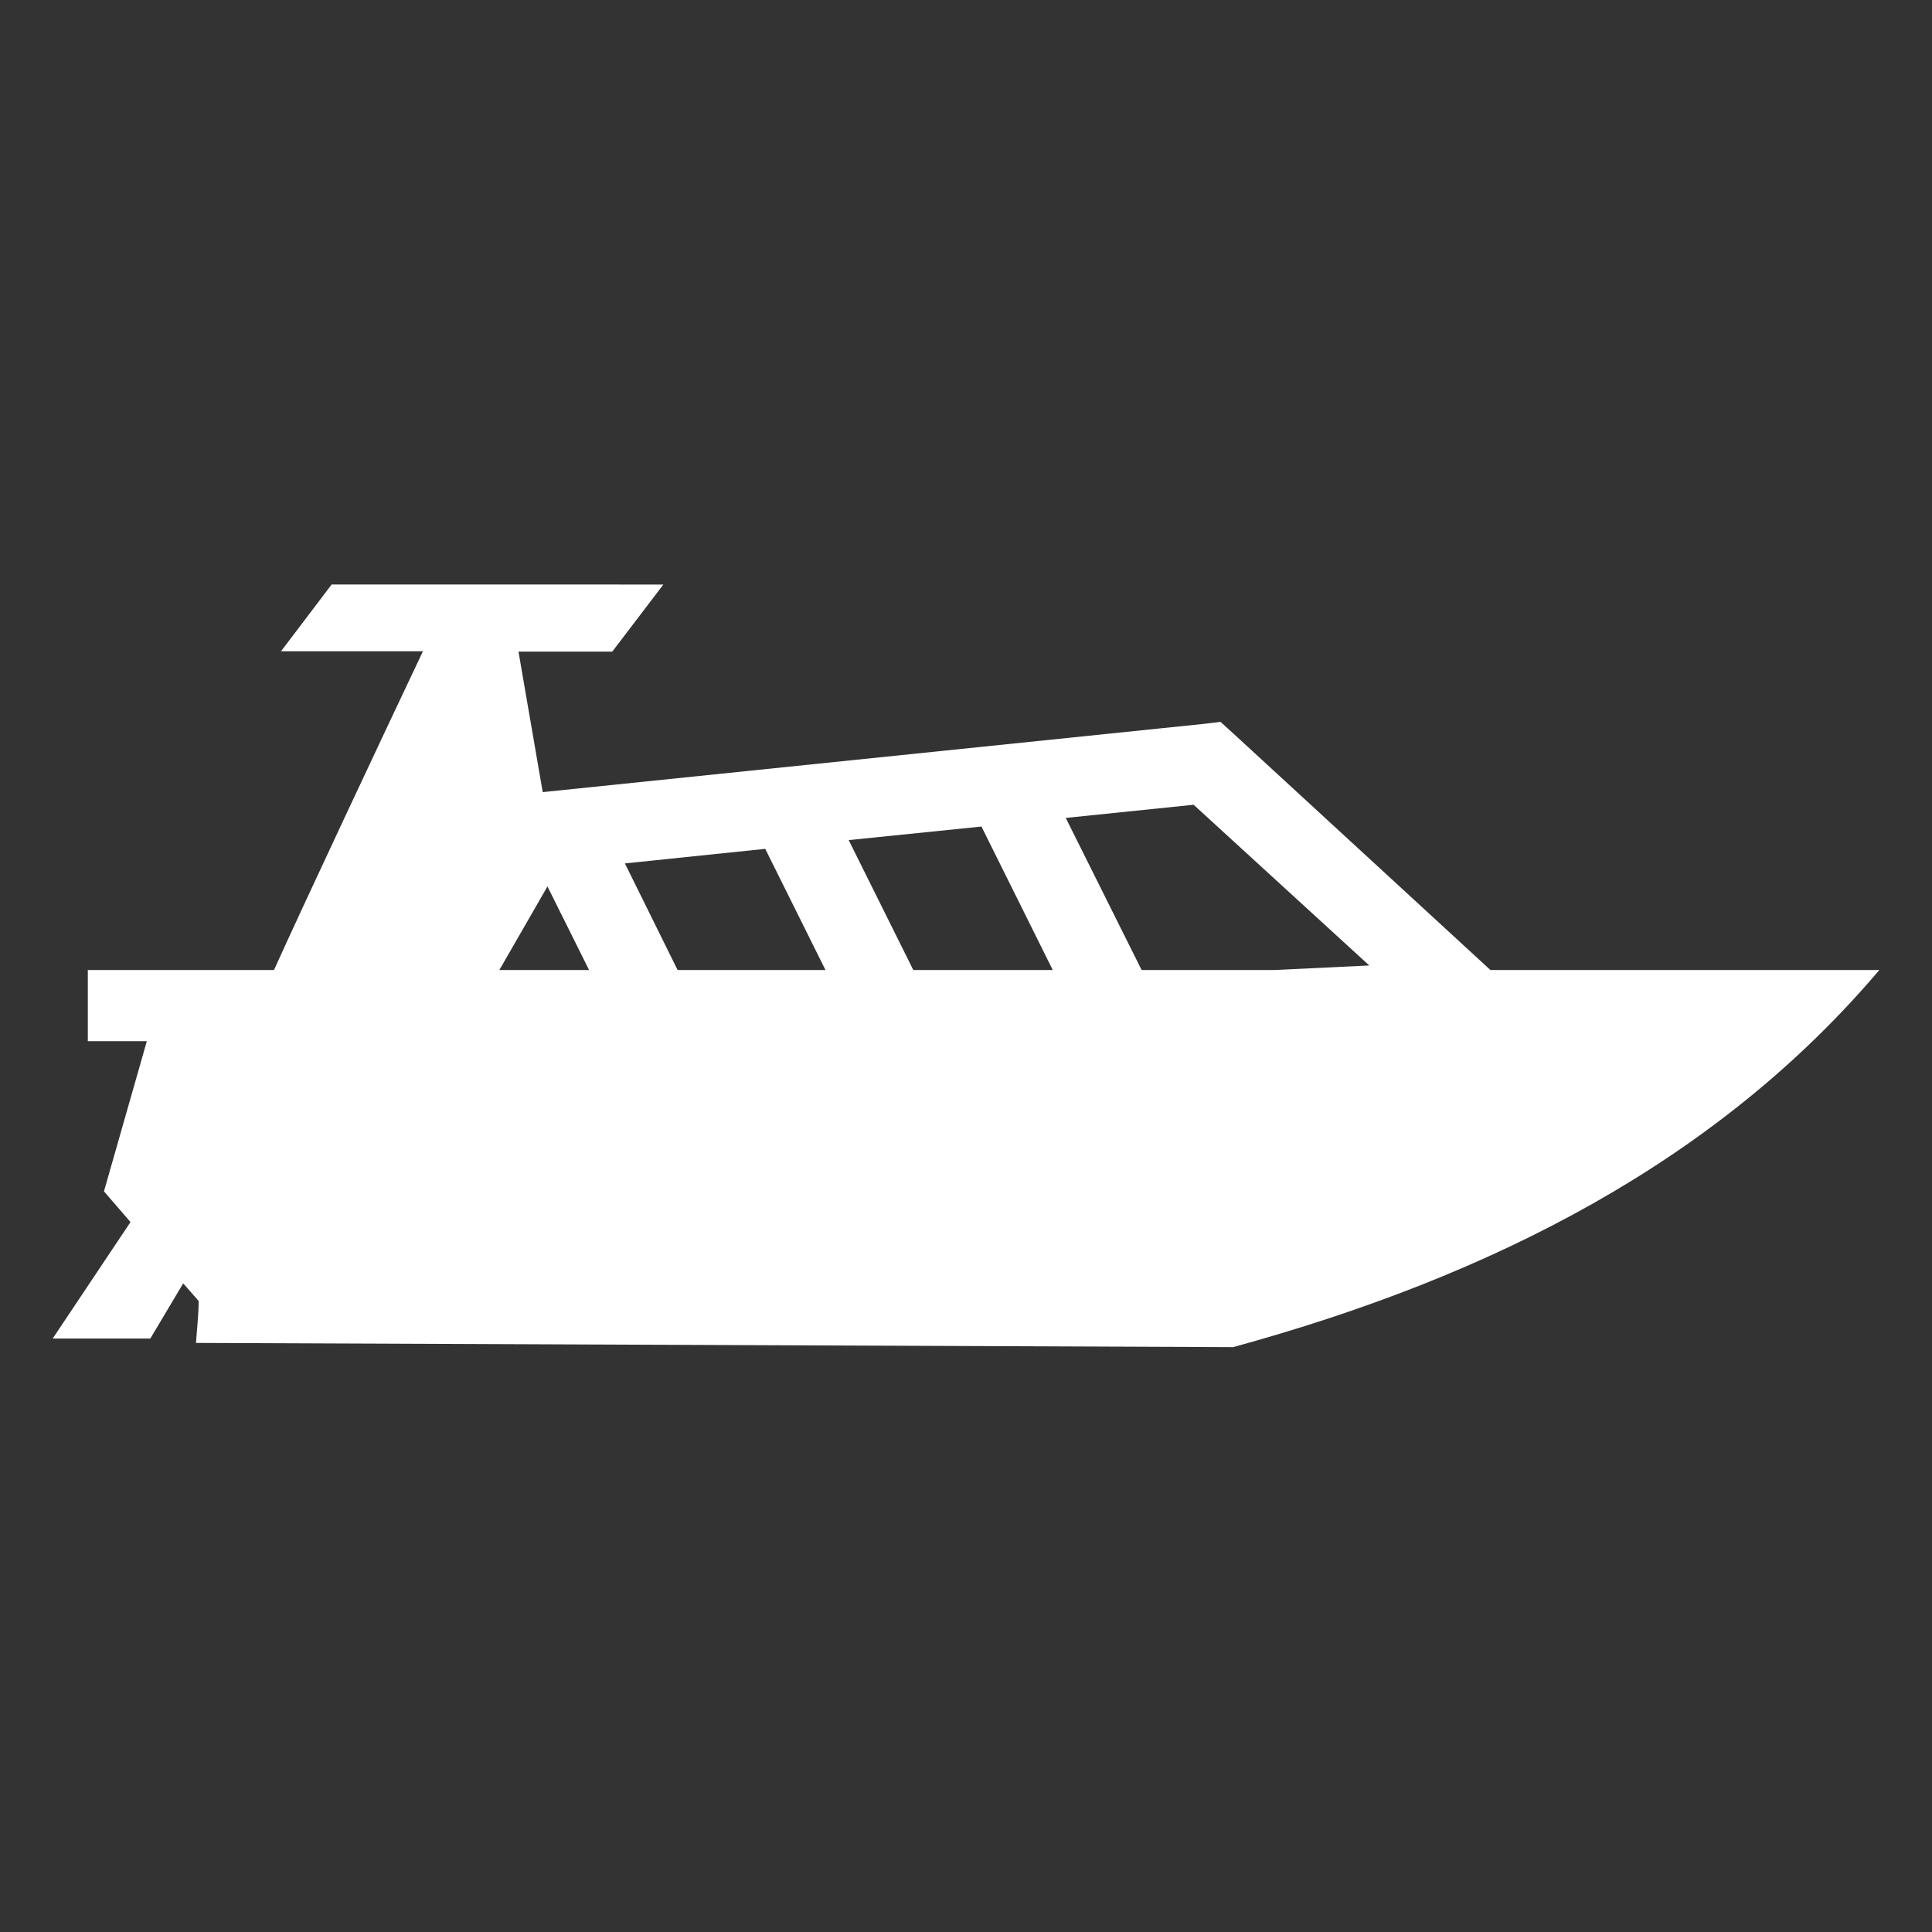 <svg id="Layer_1" data-name="Layer 1" xmlns="http://www.w3.org/2000/svg" viewBox="0 0 110 110"><rect x="0" y="0" width="110" height="110" fill="#333333" stroke="none"/><defs><style>.cls-1{fill:#fff;}</style></defs><title>MDC Parks Website Icons Seperate</title><path class="cls-1" d="M8.36,59.28,5.92,67.83l1.51,1.75L3,76.21H8.56l1.87-3.14.88,1c0,.8-.1,1.6-.15,2.39l59.05.24C85,72.65,97.79,66.1,107,55.23H84.86L70.25,41.79l-.76-.69-1,.12L30.9,45.1l-1.38-8h5.34l2.91-3.82H18.88L16,37.08h8.08C21.75,42,17.23,51.61,15.6,55.23H5v4.05ZM35.57,49.16l8-.83L47,55.23H38.58l-3-6.07Zm-2,6.07H28.43l2.74-4.76,2.37,4.76Zm14.77-7.4,7.54-.77,4.06,8.17H52l-3.68-7.4Zm12.33-1.26,7.29-.75,10,9.15-5.42.26H65l-4.32-8.66Z"/></svg>